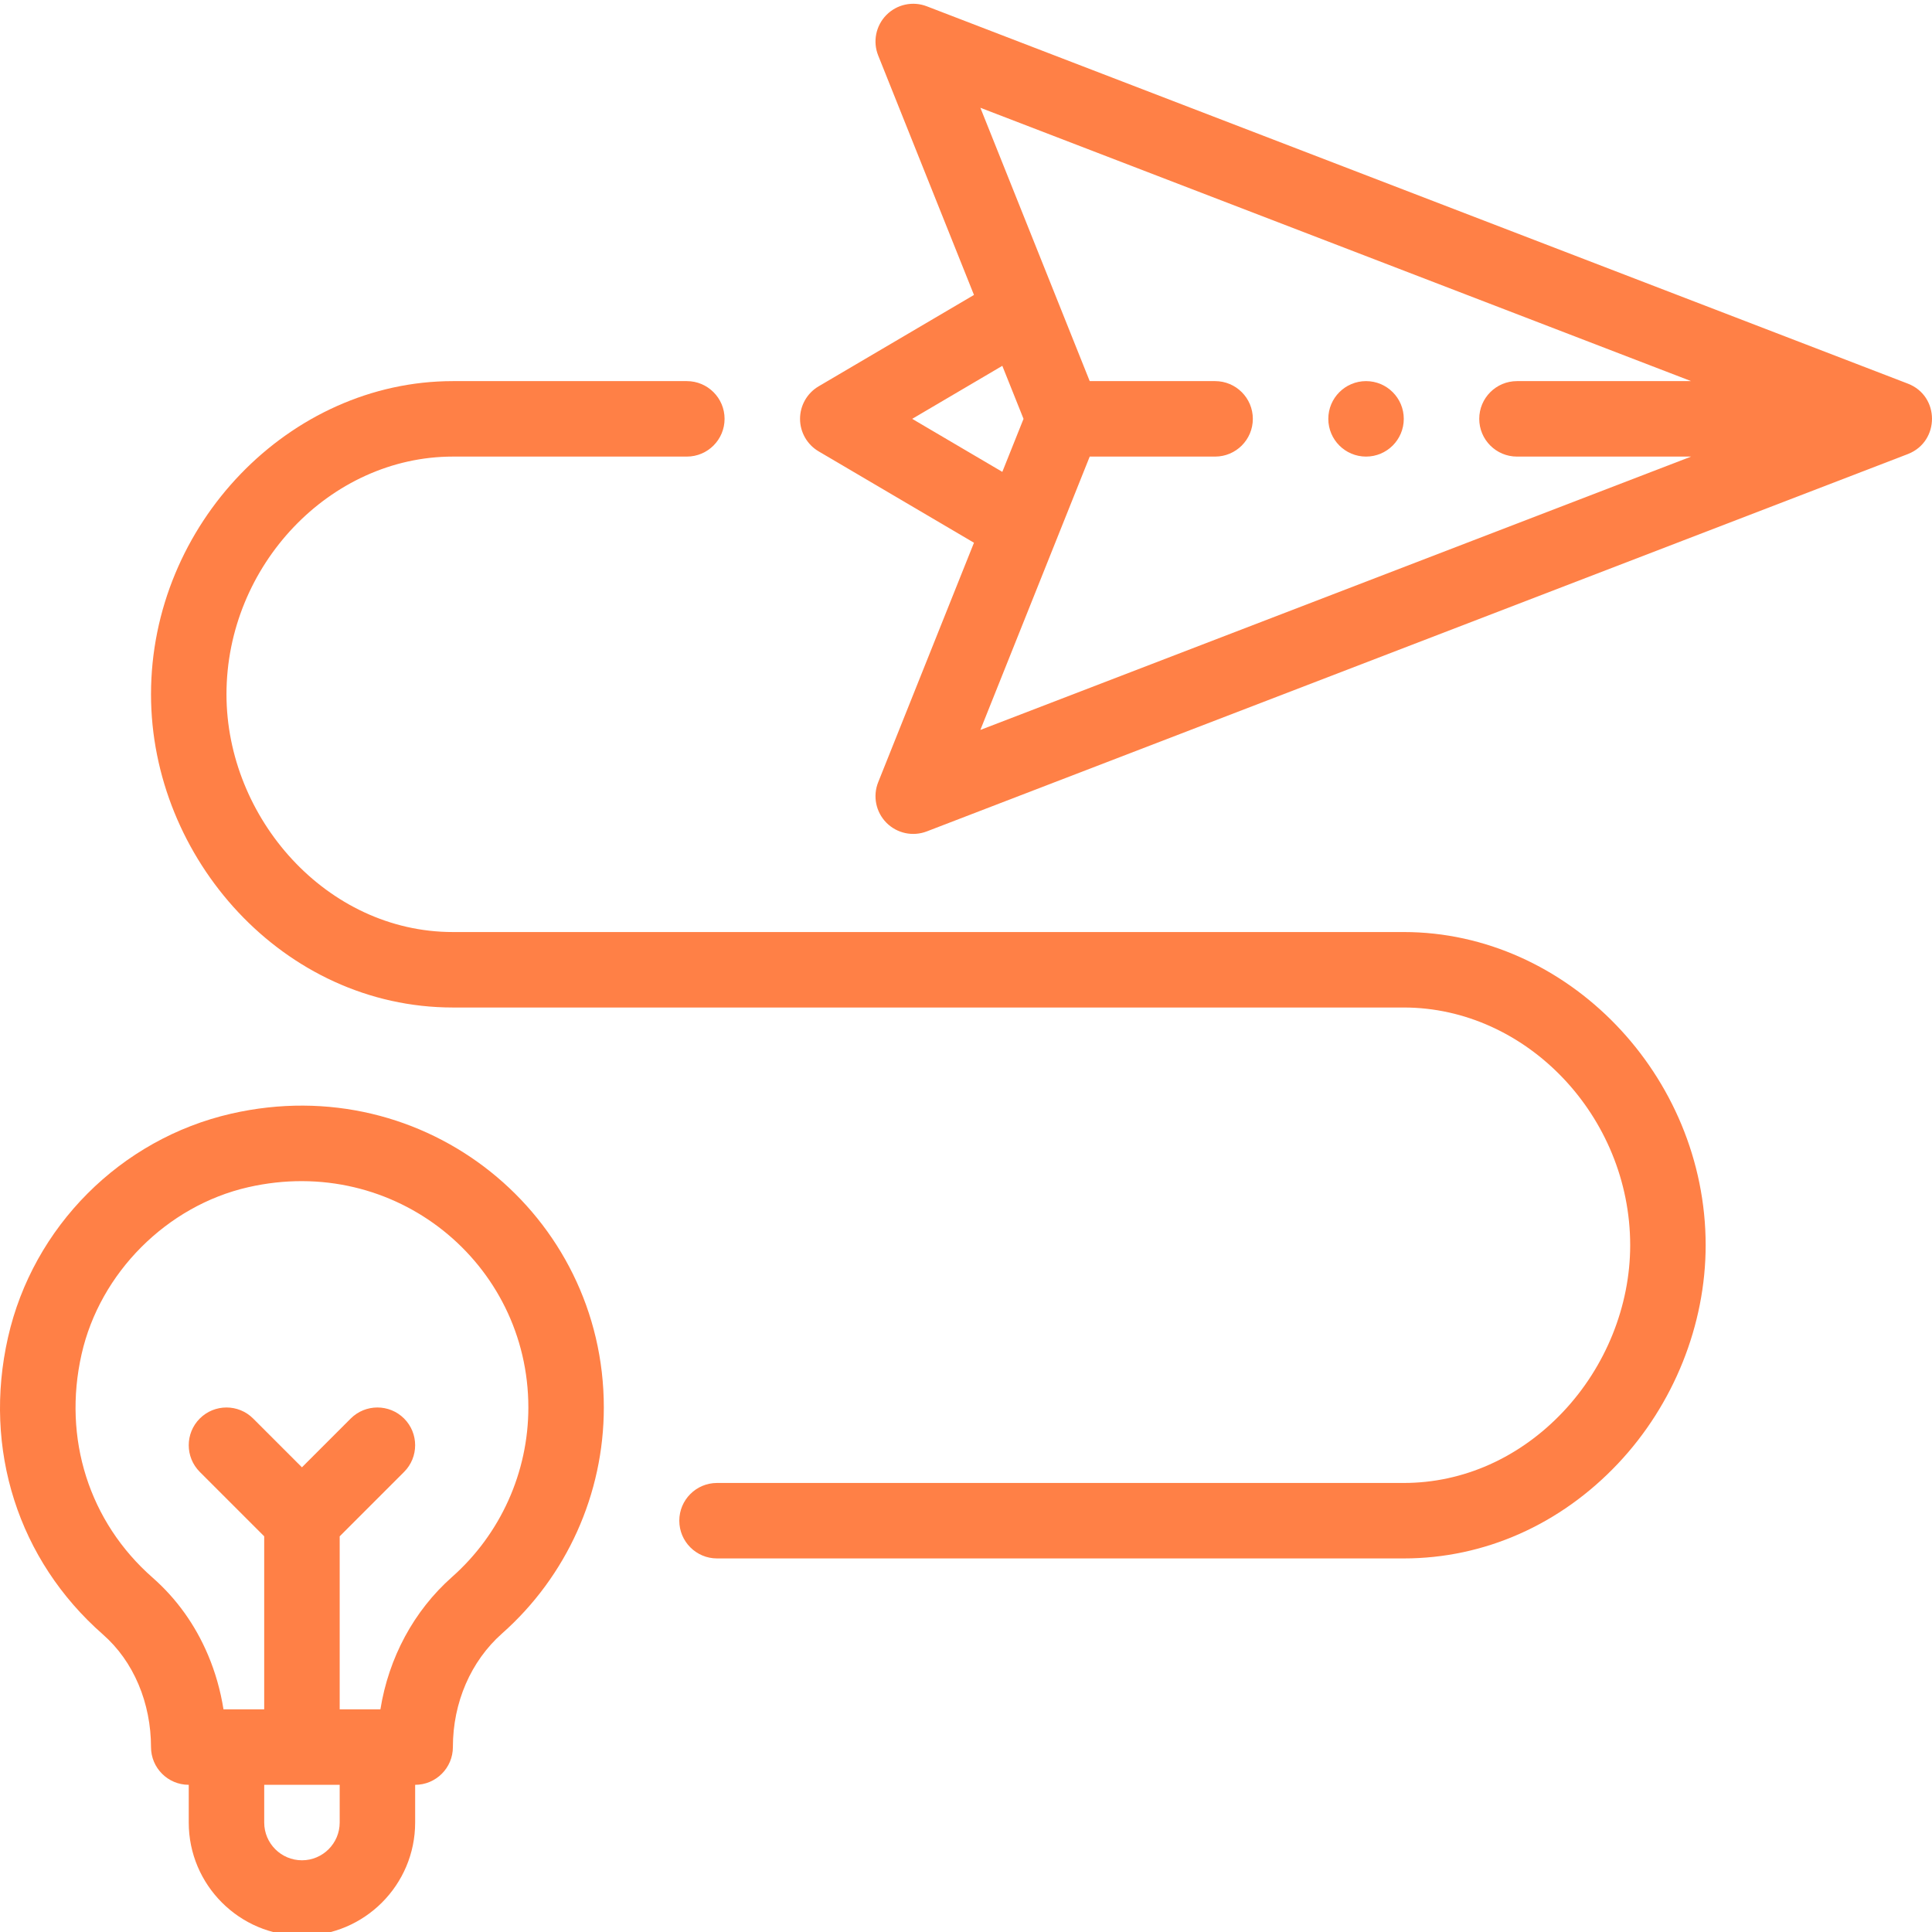 <?xml version="1.0" encoding="UTF-8"?> <svg xmlns="http://www.w3.org/2000/svg" xmlns:xlink="http://www.w3.org/1999/xlink" xmlns:svgjs="http://svgjs.com/svgjs" width="512" height="512" x="0" y="0" viewBox="0 0 512 511" style="enable-background:new 0 0 512 512" xml:space="preserve" class=""> <g> <path xmlns="http://www.w3.org/2000/svg" d="m362.016 100.5c-5.52 0-10 4.48-10 10s4.48 10 10 10 10-4.48 10-10-4.48-10-10-10zm0 0" fill="#ff8046" data-original="#000000" style=""></path> <path xmlns="http://www.w3.org/2000/svg" d="m505.605 101.168-259.996-100c-3.711-1.43-7.918-.523-10.711 2.309-2.793 2.832-3.645 7.047-2.164 10.738l25.379 63.449-41.164 24.215c-3.055 1.797-4.93 5.078-4.93 8.621s1.875 6.82 4.93 8.617l41.164 24.215-25.379 63.453c-1.48 3.691-.629 7.906 2.164 10.738 2.805 2.84 7.012 3.73 10.711 2.309l259.996-100c.047-.016.086-.039.129-.055 8.34-3.332 8.41-15.309-.129-18.609zm-239.98-4.719 5.621 14.051-5.621 14.051-23.883-14.051zm14.246 46.332 8.914-22.281h33.23c5.523 0 10-4.48 10-10 0-5.523-4.477-10-10-10h-33.23l-28.977-72.441 188.352 72.441h-46.145c-5.523 0-10 4.477-10 10 0 5.52 4.477 10 10 10h46.145l-188.352 72.441zm0 0" fill="#ff8046" data-original="#000000" style=""></path> <path xmlns="http://www.w3.org/2000/svg" d="m110.02 482.496v-10c5.52 0 10-4.484 10-10.008 0-11.793 4.75-22.762 13.027-30.094 17.141-15.176 26.973-37.008 26.973-59.895 0-50.941-47.098-89.652-98.719-77.871-29.324 6.695-52.559 29.988-59.188 59.332-6.688 29.578 2.711 58.988 25.141 78.668 4.07 3.578 7.254 8.043 9.465 13.277 2.16 5.098 3.301 10.832 3.301 16.59 0 5.523 4.477 10 10 10v10c0 16.543 13.457 30 30 30s30-13.457 30-30zm-69.566-64.895c-16.84-14.773-23.879-36.914-18.832-59.23 4.867-21.547 22.602-39.328 44.133-44.242 38.953-8.898 74.266 20.152 74.266 58.371 0 17.164-7.375 33.539-20.23 44.922-10.137 8.98-16.785 21.406-18.977 35.074h-10.793v-45.855l17.07-17.07c3.902-3.906 3.902-10.238 0-14.145-3.906-3.902-10.238-3.902-14.145 0l-12.93 12.93-12.926-12.93c-3.906-3.902-10.238-3.902-14.145 0-3.902 3.906-3.902 10.238 0 14.145l17.07 17.07v45.855h-10.789c-.789-4.984-2.168-9.848-4.086-14.383-3.395-8.023-8.332-14.922-14.688-20.512zm39.566 74.895c-5.516 0-10-4.484-10-10v-10h20v10c0 5.516-4.488 10-10 10zm0 0" fill="#ff8046" data-original="#000000" style=""></path> <path xmlns="http://www.w3.org/2000/svg" d="m372.016 246.5h-251.996c-33.512 0-60-30.273-60-63 0-34.148 27.477-63 60-63h62c5.52 0 10-4.48 10-10 0-5.523-4.48-10-10-10h-62c-43.367 0-80 38.008-80 83 0 43.461 35.109 83 80 83h251.996c32.523 0 60 28.848 60 63 0 16.074-6.477 32.164-17.77 44.133-11.484 12.164-26.48 18.867-42.23 18.867h-181.996c-5.523 0-10 4.477-10 10 0 5.52 4.477 10 10 10h181.996c21.309 0 41.469-8.93 56.773-25.141 14.762-15.645 23.227-36.734 23.227-57.859 0-44.992-36.637-83-80-83zm0 0" fill="#ff8046" data-original="#000000" style=""></path> </g> </svg> 
